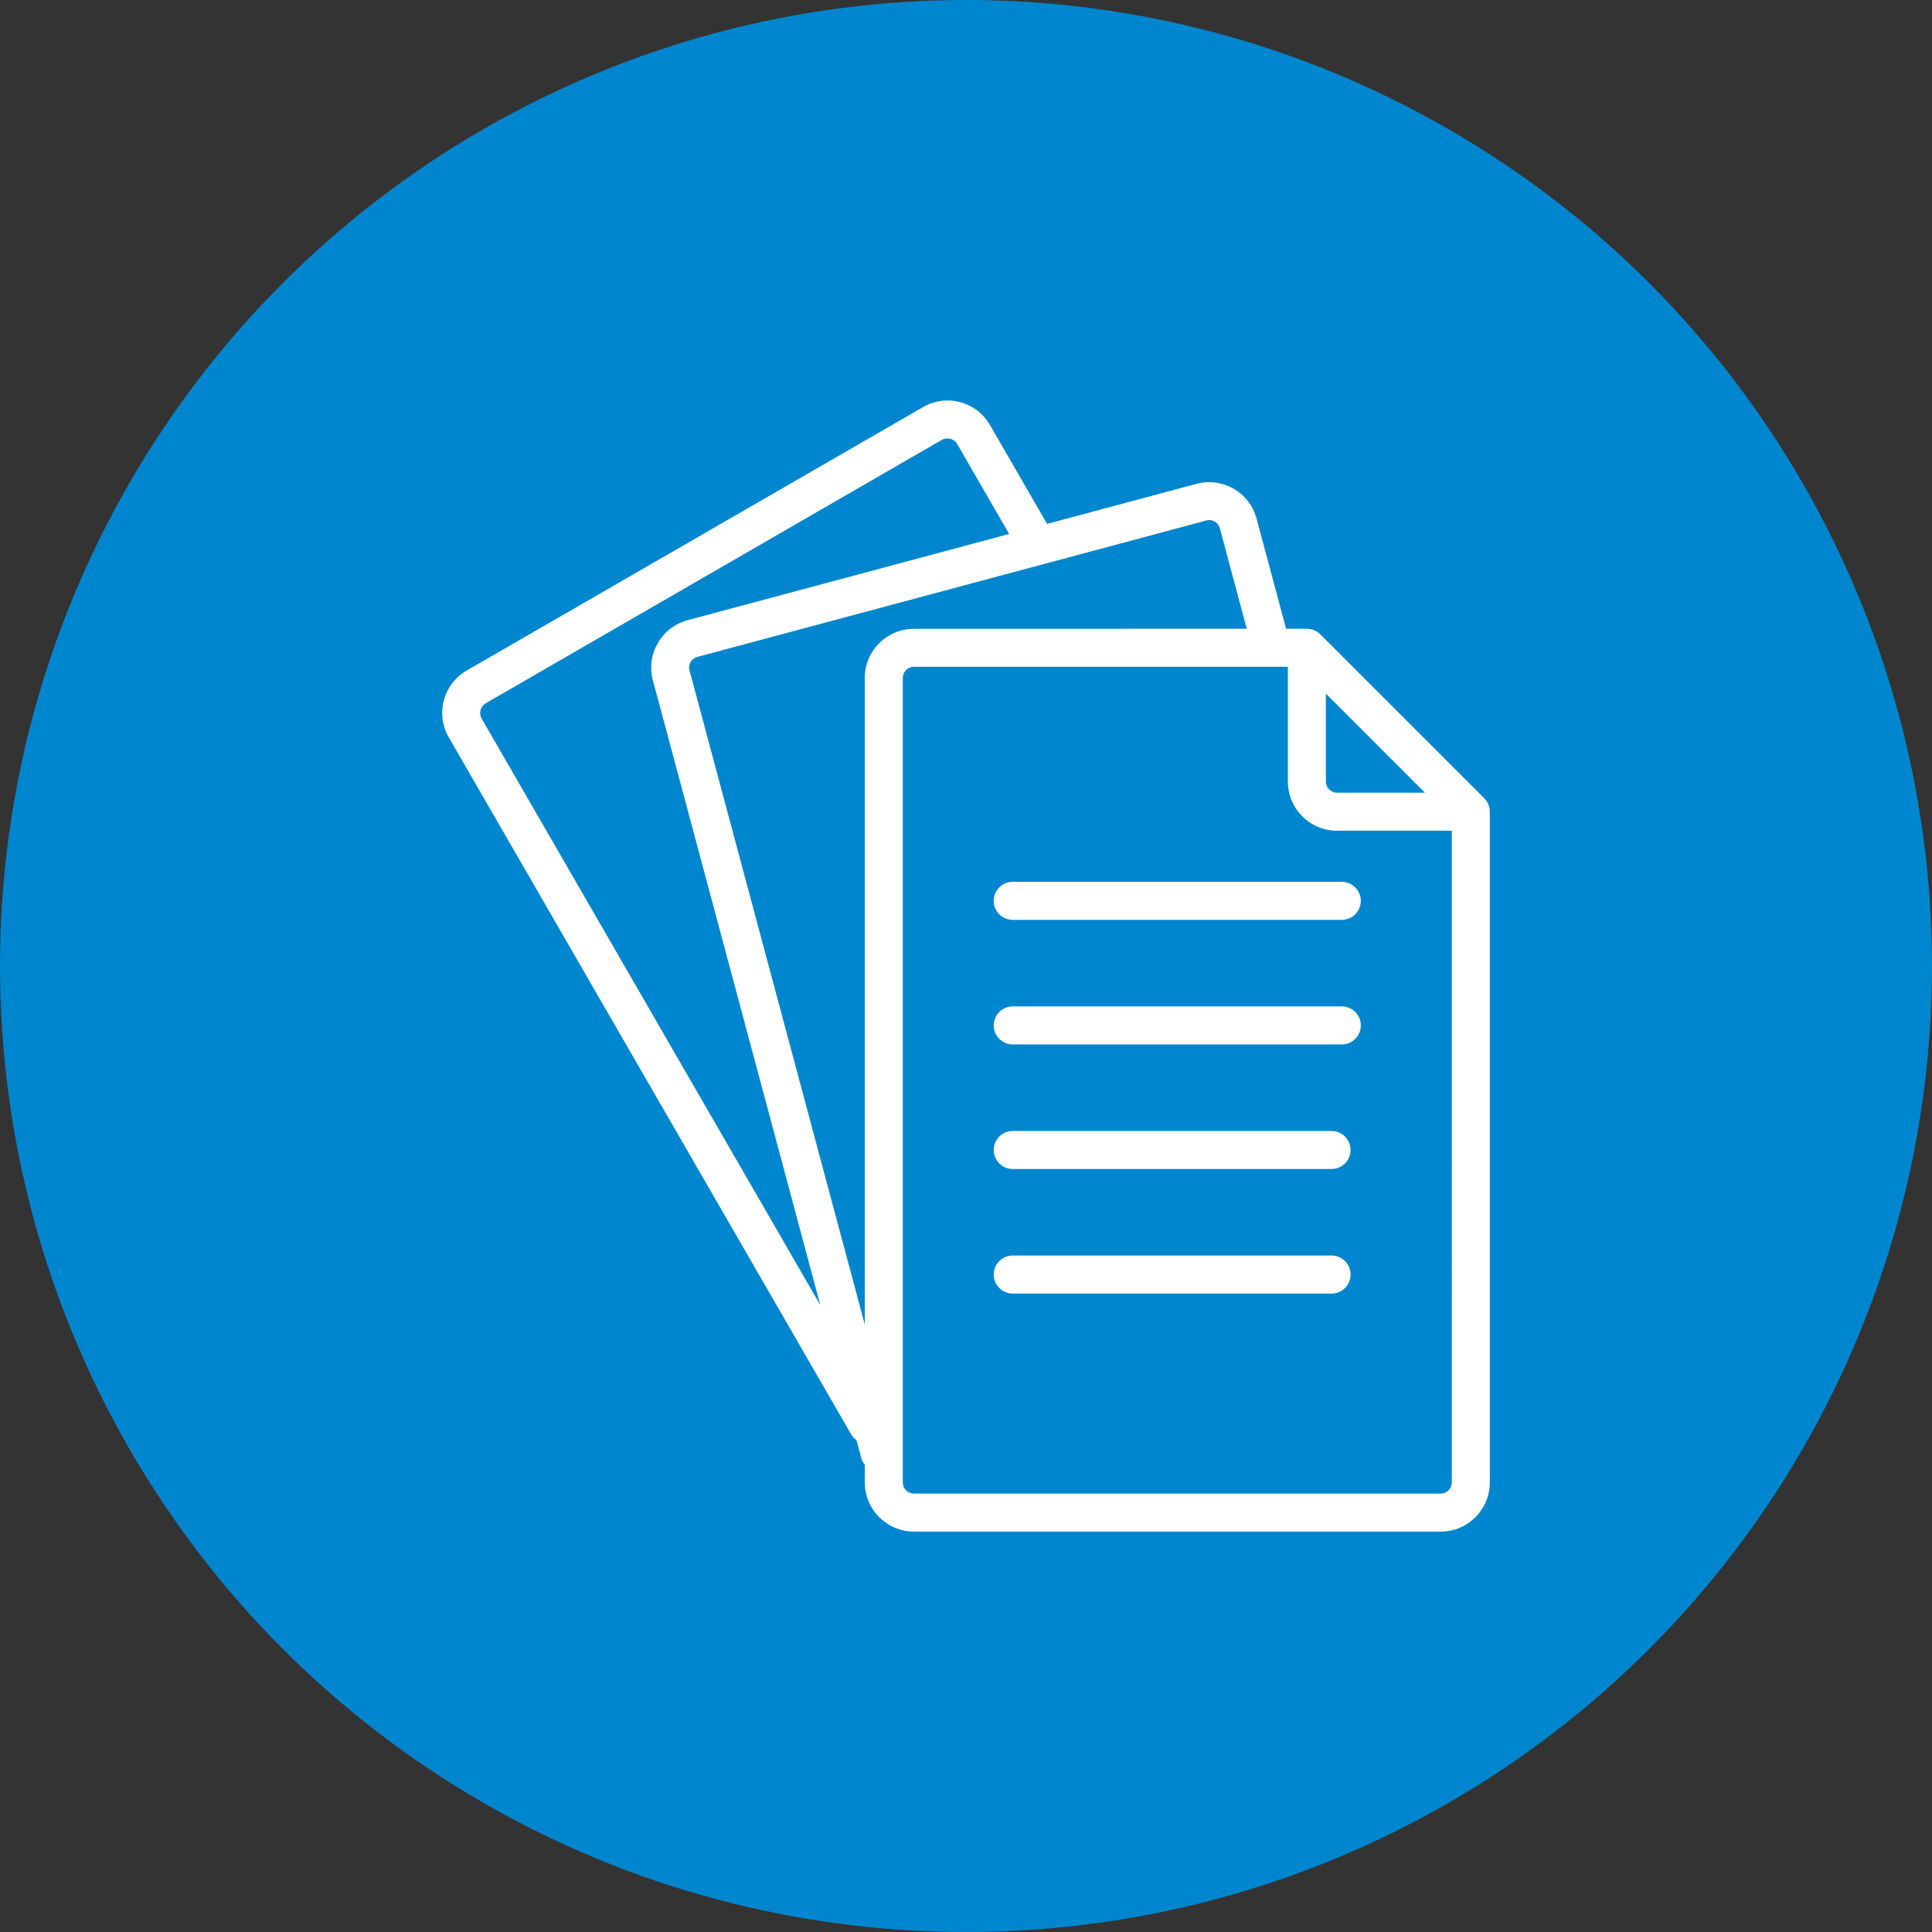 <?xml version="1.0" encoding="UTF-8"?>
<svg width="1200pt" height="1200pt" version="1.1" viewBox="0 0 1200 1200" xmlns="http://www.w3.org/2000/svg">
 <rect x="0" y="0" width="1200" height="1200" fill="#333333" stroke="none"/>
 <path d="m1200 600c0 214.36-114.36 412.44-300 519.62-185.64 107.18-414.36 107.18-600 0-185.64-107.18-300-305.26-300-519.62s114.36-412.44 300-519.62c185.64-107.18 414.36-107.18 600 0 185.64 107.18 300 305.26 300 519.62" fill="#0086ce"/>
 <path d="m531.96 894.53c-1.359-0.973-2.508-2.242-3.336-3.691l-249.88-432.85c-4.102-7.086-5.164-15.527-2.922-23.438 2.215-7.883 7.5-14.523 14.699-18.449l282.83-163.27c6.965-4.043 15.262-5.137 23.055-3.039 7.793 2.066 14.438 7.172 18.449 14.168h0.031l35.484 61.43 92.809-24.887c7.793-2.066 16.09-0.945 23.086 3.102v-0.031c6.996 4.043 12.105 10.688 14.199 18.48l18.363 68.488h12.93-0.031c3.16 0 6.199 1.27 8.414 3.512l101.76 101.76c2.215 2.215 3.453 5.227 3.453 8.355v416.65c-0.031 16.828-13.668 30.465-30.465 30.496h-327.29c-16.797-0.059-30.434-13.668-30.465-30.496v-11.102c-1.062-1.301-1.832-2.805-2.273-4.43zm97.062-91.07h198.05c6.496 0 11.809-5.285 11.809-11.809 0-6.523-5.312-11.809-11.809-11.809h-198.05c-6.523 0-11.809 5.285-11.809 11.809 0 6.523 5.285 11.809 11.809 11.809zm0-77.371h198.02c6.523 0 11.809-5.285 11.809-11.809 0-6.523-5.285-11.809-11.809-11.809h-198.02c-6.523 0-11.809 5.285-11.809 11.809 0 6.523 5.285 11.809 11.809 11.809zm0-77.371h204.4c6.523 0 11.809-5.285 11.809-11.809s-5.285-11.809-11.809-11.809h-204.4c-6.523 0-11.809 5.285-11.809 11.809s5.285 11.809 11.809 11.809zm0-77.371h204.4c6.523 0 11.809-5.285 11.809-11.809 0-6.523-5.285-11.809-11.809-11.809h-204.4c-6.523 0-11.809 5.285-11.809 11.809 0 6.523 5.285 11.809 11.809 11.809zm272.71-55.379h-71.352c-16.797-0.031-30.434-13.637-30.465-30.465v-71.352h-232.32c-3.777 0.031-6.82 3.102-6.848 6.879v499.78c0.031 3.777 3.07 6.848 6.848 6.879h327.29c3.777-0.031 6.82-3.102 6.848-6.879zm-71.32-23.617h54.641l-61.52-61.488v54.641c0.031 3.777 3.102 6.82 6.848 6.848zm-56.031-101.82-16.531-61.758c-0.383-2.035-1.625-3.777-3.394-4.812v-0.031 0.031c-1.77-1.004-3.898-1.211-5.816-0.5l-315.51 84.551c-1.77 0.473-3.277 1.625-4.164 3.219h-0.031v-0.031c-0.887 1.594-1.121 3.453-0.648 5.227l108.84 406.23v-401.62c0.031-16.828 13.668-30.434 30.465-30.465zm-147.6-58.863-32.293-55.941h0.031c-1.949-3.246-6.141-4.367-9.477-2.539l-283.36 163.63c-3.277 1.949-4.398 6.109-2.566 9.445l210.39 364.37-104-388.13c-2.098-7.793-0.973-16.117 3.102-23.086h-0.031c4.016-6.996 10.656-12.105 18.48-14.199z" fill="#fff" fill-rule="evenodd"/>
</svg>
